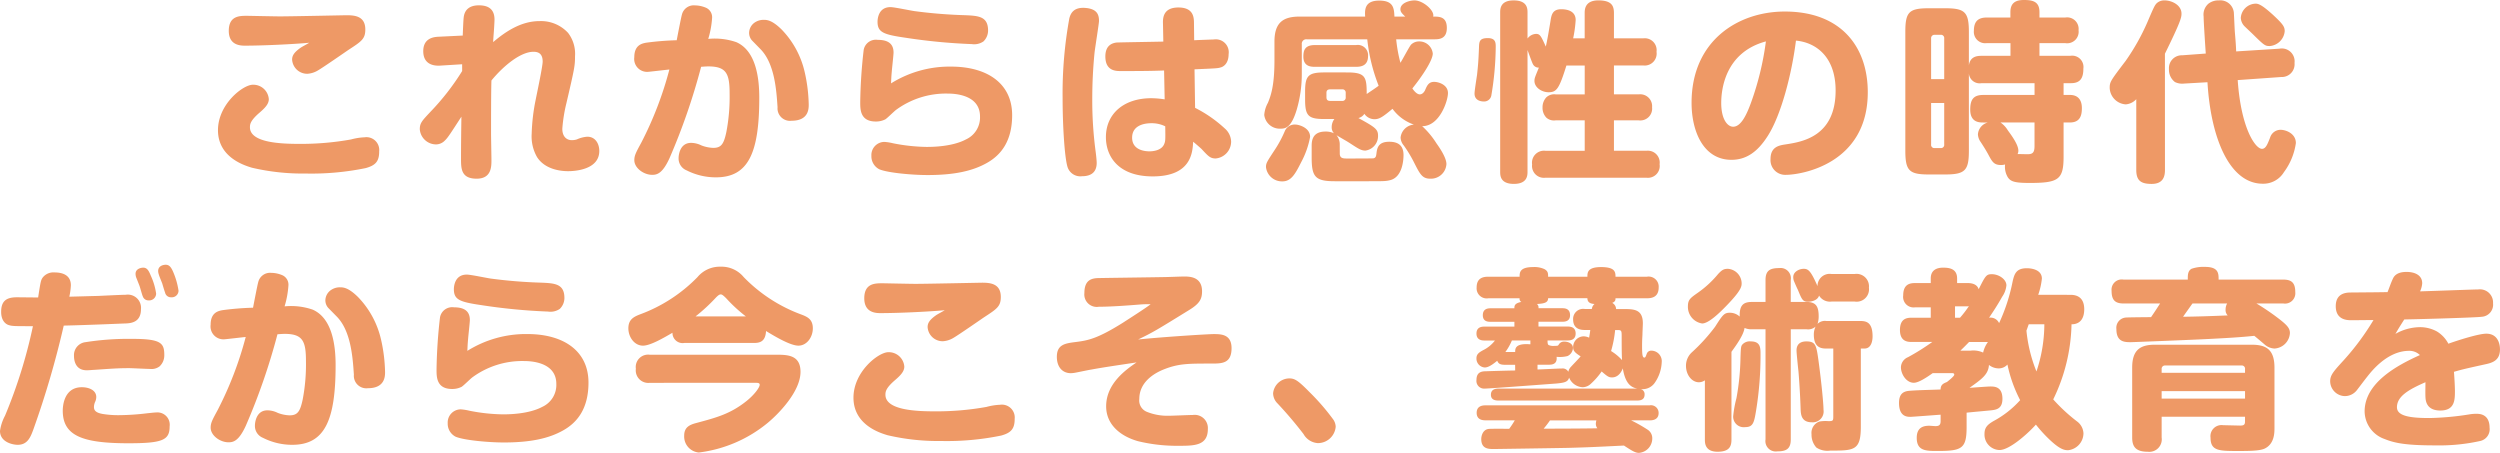 <svg xmlns="http://www.w3.org/2000/svg" width="467.352" height="84.668" viewBox="0 0 467.352 84.668">
  <path id="Path_6566" data-name="Path 6566" d="M-175.9-22.932c-.4.252-1.368.756-1.62.936-1.116.792-1.584,1.4-1.584,2.2a2.818,2.818,0,0,0,2.844,2.664,4.309,4.309,0,0,0,2.016-.648c.828-.468,4.824-3.24,5.724-3.852,2.376-1.548,3.1-2.016,3.1-3.78,0-2.484-1.944-2.664-3.492-2.664-.36,0-10.476.216-12.42.216-1.008,0-5.832-.108-6.228-.108-1.368,0-3.384,0-3.384,2.808,0,2.772,2.268,2.772,3.1,2.772C-184.608-22.392-179.064-22.644-175.9-22.932Zm13.068,20.34a2.4,2.4,0,0,0-2.736-2.664,11.275,11.275,0,0,0-2.52.4,52.539,52.539,0,0,1-9.648.828c-3.168,0-9.252-.144-9.252-3.1,0-.576.072-1.26,1.836-2.772,1.044-.9,1.692-1.62,1.692-2.484a2.905,2.905,0,0,0-2.988-2.7c-1.836,0-6.516,3.636-6.516,8.5,0,5.148,5.076,6.624,6.372,7.02a41.5,41.5,0,0,0,10.008,1.08A50.3,50.3,0,0,0-165.348.5C-163.548,0-162.828-.72-162.828-2.592Zm15.516-15.048a45.689,45.689,0,0,1-5.976,7.668c-1.512,1.62-1.944,2.052-1.944,3.2a3.063,3.063,0,0,0,3.024,2.844,2.3,2.3,0,0,0,1.656-.72c.576-.54,1.044-1.3,3.1-4.464-.036,2.592-.072,5.184-.072,7.812,0,1.872,0,3.78,2.916,3.78,2.772,0,2.772-2.232,2.772-3.492,0-.684-.072-4.176-.072-4.932,0-2.232,0-8.136.072-9.936,2.34-2.844,5.508-5.364,7.848-5.364.864,0,1.728.288,1.728,1.836,0,.9-1.08,5.976-1.3,7.092a36.633,36.633,0,0,0-.756,6.408,7.776,7.776,0,0,0,1.008,4.356c1.476,2.3,4.392,2.628,5.8,2.628,1.224,0,5.832-.252,5.832-3.78,0-1.332-.72-2.664-2.232-2.664a5.626,5.626,0,0,0-1.944.5,3.032,3.032,0,0,1-.972.144c-1.008,0-1.764-.72-1.764-2.124a28.576,28.576,0,0,1,.756-4.752c1.548-6.624,1.62-7.056,1.62-8.82a6.425,6.425,0,0,0-1.3-4.356,6.872,6.872,0,0,0-5.364-2.2c-3.276,0-6.156,1.8-8.64,3.924,0-.18.036-.684.072-1.224.072-.828.18-2.52.18-2.988,0-1.98-1.188-2.664-2.916-2.664-1.764,0-2.592.828-2.808,2.016-.108.468-.18,2.916-.216,3.636l-4.464.216c-1.008.036-2.916.288-2.916,2.7,0,2.88,2.628,2.736,3.2,2.7l4.068-.252Zm40.1-5.76a52.471,52.471,0,0,0-5.76.468c-.684.144-2.16.4-2.16,2.7A2.413,2.413,0,0,0-112.5-17.5c.108,0,2.592-.288,3.924-.432a66.392,66.392,0,0,1-5.256,13.68c-.972,1.8-1.3,2.376-1.3,3.276,0,1.44,1.728,2.736,3.348,2.736.936,0,1.944-.288,3.24-3.132a117.988,117.988,0,0,0,5.9-17.064c.5-.036.936-.072,1.368-.072,3.42,0,3.96,1.44,3.96,5.112a34.872,34.872,0,0,1-.612,7.164c-.468,2.2-.936,2.952-2.448,2.952a6.751,6.751,0,0,1-2.232-.468,4.425,4.425,0,0,0-1.908-.468c-2.2,0-2.34,2.484-2.34,2.844a2.384,2.384,0,0,0,1.512,2.3,12,12,0,0,0,5.472,1.3c6.084,0,8.1-4.608,8.1-14.9,0-3.672-.612-8.748-4.284-10.368a12.376,12.376,0,0,0-5.256-.612,17.164,17.164,0,0,0,.72-3.924,1.937,1.937,0,0,0-1.08-1.872,5.4,5.4,0,0,0-2.124-.468,2.277,2.277,0,0,0-2.448,1.764C-106.38-27.72-107.064-24.156-107.208-23.4Zm15.66,1.656c2.664,2.7,2.988,7.7,3.2,10.872a2.335,2.335,0,0,0,2.628,2.52c3.2,0,3.2-2.268,3.2-3.024a29.528,29.528,0,0,0-.756-6.084,16.763,16.763,0,0,0-4.32-7.956c-1.764-1.728-2.7-1.8-3.348-1.8a2.945,2.945,0,0,0-1.728.54A2.4,2.4,0,0,0-93.672-24.8a2.128,2.128,0,0,0,.54,1.44ZM-49-25.2c0-2.628-1.728-2.772-4.248-2.88a91.654,91.654,0,0,1-9.432-.756c-.648-.072-3.816-.756-4.572-.756-2.376,0-2.412,2.448-2.412,2.736,0,1.944,1.08,2.376,5,2.952a108.144,108.144,0,0,0,12.6,1.224,3.084,3.084,0,0,0,2.2-.5A2.842,2.842,0,0,0-49-25.2ZM-67.14-15.336c.036-.612.036-1.152.144-2.268.036-.54.324-3.06.324-3.492,0-1.548-.9-2.376-2.952-2.376A2.316,2.316,0,0,0-72.252-21.6a93.95,93.95,0,0,0-.648,9.792c0,1.368,0,3.6,2.916,3.6a3.853,3.853,0,0,0,1.764-.4c.324-.18,1.692-1.548,2.052-1.8a15.744,15.744,0,0,1,9.576-3.024c1.224,0,6.084.144,6.084,4.284A4.5,4.5,0,0,1-53.136-4.86c-2.556,1.368-6.3,1.4-7.344,1.4a33.951,33.951,0,0,1-6.3-.684,9.734,9.734,0,0,0-1.584-.252A2.454,2.454,0,0,0-70.812-1.8,2.717,2.717,0,0,0-69.336.72c1.62.684,6.264,1.08,9,1.08,4.932,0,8.388-.72,11.124-2.268C-46.584-1.944-44.5-4.536-44.5-9.4c0-5.94-4.68-9.072-11.412-9.072A20.609,20.609,0,0,0-67.14-15.336Zm50.9-7.812c-1.4.036-8.388.144-8.784.18-.72.108-2.052.468-2.052,2.592,0,2.736,1.98,2.736,2.88,2.736,2.52,0,5.58,0,8.1-.108l.108,5.4a16.565,16.565,0,0,0-2.484-.216c-5.256,0-8.5,2.988-8.5,7.272,0,3.636,2.34,7.344,8.748,7.344,7.2,0,7.452-4.464,7.56-6.48.288.216,1.476,1.26,1.584,1.368C-7.812-1.692-7.452-1.3-6.444-1.3a3.177,3.177,0,0,0,2.88-3.168A3.4,3.4,0,0,0-4.752-6.912,24.244,24.244,0,0,0-10.3-10.764l-.108-7.2c4.068-.18,4.356-.18,4.9-.36.468-.108,1.476-.684,1.476-2.484A2.416,2.416,0,0,0-6.8-23.544c-.144,0-3.1.108-3.672.144l-.036-3.1c0-1.116-.036-3.024-2.916-3.024s-2.916,2.016-2.88,3.024Zm.36,15.84c.036,2.52.036,2.736-.18,3.276-.468,1.224-2.052,1.4-2.772,1.4-.54,0-3.24-.072-3.24-2.556,0-2.52,2.7-2.7,3.564-2.7A5.688,5.688,0,0,1-15.876-7.308Zm-14.616-22.1c-2.448-.324-3.06.936-3.312,1.908a78.121,78.121,0,0,0-1.26,14.868c0,5.112.36,11.016.9,12.852a2.507,2.507,0,0,0,2.736,1.8c1.692,0,2.736-.756,2.736-2.484,0-.432-.108-1.476-.216-2.268a72.338,72.338,0,0,1-.612-9.648c0-2.916.144-5.868.432-8.748.108-.936.828-5.436.828-5.868C-28.26-28.3-28.728-29.16-30.492-29.412ZM16.74-3.816a2.7,2.7,0,0,0-.612-1.836c1.26.756,1.944,1.116,2.7,1.62,1.332.864,1.908,1.26,2.7,1.26A2.737,2.737,0,0,0,23.9-5.58c0-1.188-.576-1.584-3.672-3.276a1.81,1.81,0,0,0,1.116-.792A2.288,2.288,0,0,0,23.256-8.64c.9,0,1.584-.468,3.348-1.944a8.261,8.261,0,0,0,4,2.952A2.722,2.722,0,0,0,28.116-5.22a2.422,2.422,0,0,0,.612,1.512A24.226,24.226,0,0,1,30.708-.4c1.044,2.052,1.476,2.88,2.952,2.88A2.9,2.9,0,0,0,36.684-.252c0-1.224-1.332-3.132-1.872-3.888a15.513,15.513,0,0,0-2.664-3.2c3.24.036,4.824-4.716,4.824-6.192,0-1.512-1.692-2.088-2.592-2.088-1.044,0-1.332.756-1.656,1.476,0,.036-.36.864-1.008.864-.612,0-1.188-.792-1.4-1.116,1.836-2.268,3.816-5.256,3.816-6.516a2.523,2.523,0,0,0-2.556-2.268,2.1,2.1,0,0,0-1.512.612c-.36.432-1.62,2.844-1.98,3.384a27.247,27.247,0,0,1-.792-4.392h7.236c1.008,0,2.232-.216,2.232-2.124,0-2.124-1.4-2.124-2.556-2.124.324-1.08-1.872-3.024-3.492-3.024-.828,0-2.628.432-2.628,1.656,0,.468.252.756.9,1.368H26.964c-.072-1.584-.18-2.988-2.844-2.988-2.772,0-2.7,1.764-2.628,2.988H9.252c-3.024,0-4.716,1.044-4.716,4.68v3.492c0,4.824-.684,6.624-1.224,7.956a5.4,5.4,0,0,0-.684,2.268,2.92,2.92,0,0,0,3.06,2.556c.936,0,2.016-.216,3.024-3.6a23.8,23.8,0,0,0,.936-6.768v-5.4a.837.837,0,0,1,.936-.936h11.3A33.294,33.294,0,0,0,24.012-14.9c-.288.252-1.872,1.3-2.232,1.548,0-3.168-.216-4.032-3.636-4.032H13.9c-3.06,0-3.636.612-3.636,3.636v1.44c0,3.06.612,3.636,3.636,3.636h1.836a2.543,2.543,0,0,0-.5,1.512,1.573,1.573,0,0,0,.432,1.152,3.689,3.689,0,0,0-1.584-.324c-2.34,0-2.592,1.548-2.592,2.664v2.16c0,3.636.648,4.464,4.32,4.464h6.12c2.988,0,3.384,0,4.14-.18,2.34-.5,2.592-3.636,2.592-4.716,0-1.944-1.188-2.484-2.664-2.484-1.836,0-2.232.9-2.376,2.016-.072.648-.108.972-.576,1.08-.216.036-4.32.036-4.86.036-.792,0-1.44,0-1.44-.936Zm1.116-8.928a.609.609,0,0,1-.684.684H14.94c-.432,0-.684-.18-.684-.684v-.828c0-.468.252-.648.684-.648h2.232a.6.6,0,0,1,.684.648ZM8.532-7.632A2.009,2.009,0,0,0,6.516-6.516,21.634,21.634,0,0,1,4.572-2.88c-1.44,2.2-1.62,2.448-1.62,3.2a3.006,3.006,0,0,0,3.06,2.664c1.62,0,2.376-1.3,3.528-3.6A16.13,16.13,0,0,0,11.2-5.328C11.2-7.128,8.964-7.632,8.532-7.632ZM12.1-22.5c-1.872,0-2.16.972-2.16,2.16,0,1.836,1.4,1.908,2.16,1.908h7.7c1.008,0,2.232-.252,2.232-2.016A1.919,1.919,0,0,0,19.8-22.5Zm48.276-1.26a22.927,22.927,0,0,0,.468-3.42c0-1.908-2.016-2.016-2.7-2.016-1.656,0-1.836,1.08-2.016,2.268-.36,2.2-.576,3.42-.864,4.716-.9-1.98-1.08-2.376-1.836-2.376a2.087,2.087,0,0,0-1.584.864v-4.824c0-.72,0-2.3-2.592-2.3-2.52,0-2.52,1.62-2.52,2.3v29.7c0,.72,0,2.3,2.556,2.3s2.556-1.62,2.556-2.3V-21.564c.144.36.792,2.232,1.008,2.628a1.155,1.155,0,0,0,1.116.648c-.72,1.764-.828,1.98-.828,2.484,0,1.26,1.4,2.124,2.628,2.124,1.512,0,1.98-.612,3.348-5h3.42v5.4H57.1a2.152,2.152,0,0,0-1.728.54,2.7,2.7,0,0,0-.72,1.908,2.633,2.633,0,0,0,.72,1.908,2.158,2.158,0,0,0,1.728.5h5.436v5.688H55.188A2.245,2.245,0,0,0,52.7-.18,2.22,2.22,0,0,0,55.188,2.3h18.9a2.205,2.205,0,0,0,2.448-2.52,2.221,2.221,0,0,0-2.448-2.52H68V-8.424h4.644a2.211,2.211,0,0,0,2.484-2.448,2.222,2.222,0,0,0-2.484-2.412H68v-5.4h5.508A2.234,2.234,0,0,0,75.96-21.24a2.221,2.221,0,0,0-2.448-2.52H68v-4.68c0-1.3-.324-2.412-2.916-2.412-2.556,0-2.556,1.764-2.556,2.412v4.68ZM44.424-23.8c-1.584,0-1.62.648-1.656,1.836-.108,2.664-.18,3.348-.36,5.04-.072.5-.468,2.952-.468,3.492,0,1.44,1.476,1.476,1.656,1.476a1.367,1.367,0,0,0,1.476-1.08A56.139,56.139,0,0,0,45.9-22.14C45.9-22.9,45.9-23.8,44.424-23.8Zm57.6.468c3.852.36,7.416,3.132,7.416,9.324,0,8.676-6.336,9.612-9.36,10.08-1.188.18-2.808.432-2.808,2.736a2.75,2.75,0,0,0,2.88,2.952c2.808,0,15.3-1.98,15.3-15.444,0-8.424-4.932-15.084-15.516-15.084-8.712,0-17.424,5.436-17.424,17.064,0,5.364,2.232,10.656,7.452,10.656,2.736,0,4.86-1.44,6.768-4.428C99.288-9.432,101.268-17.244,102.024-23.328Zm-5.616.144A54.047,54.047,0,0,1,93.6-11.664c-.792,2.16-1.836,4.428-3.312,4.428-1.116,0-2.232-1.476-2.232-4.428C88.056-14.076,88.7-21.1,96.408-23.184Zm40.284,2.7c-.972,0-2.124.216-2.34,1.8v-6.264c0-3.744-.756-4.428-4.464-4.428H126.9c-3.744,0-4.428.684-4.428,4.428V-2.772c0,3.78.72,4.464,4.428,4.464h2.988c3.78,0,4.464-.756,4.464-4.464V-17.208a2.013,2.013,0,0,0,2.34,1.836h9.936v2.2h-9.612c-1.836,0-2.412.9-2.412,2.736,0,2.376,1.656,2.412,2.412,2.412h.9A2.448,2.448,0,0,0,136.044-5.8a2.609,2.609,0,0,0,.5,1.4c.756,1.152,1.044,1.656,1.368,2.232C138.708-.684,139-.072,140.4-.072a2.759,2.759,0,0,0,.72-.108,3.774,3.774,0,0,0,.5,2.376c.54.828,1.3,1.08,4.1,1.08,5.364,0,6.336-.612,6.336-4.9V-8.028h1.188c1.98,0,2.232-1.44,2.232-2.7,0-1.332-.576-2.448-2.232-2.448h-1.188v-2.2h1.4c1.872,0,2.3-1.152,2.3-2.736a2.112,2.112,0,0,0-2.448-2.376h-5.76V-22.86h4.824a2.152,2.152,0,0,0,2.484-2.412,2.151,2.151,0,0,0-2.484-2.376h-4.824v-1.008c0-1.944-1.188-2.268-2.916-2.268-1.584,0-2.52.576-2.52,2.268v1.008H137.7c-1.584,0-2.412.684-2.412,2.484a2.117,2.117,0,0,0,2.412,2.3h4.428v2.376Zm-9.4,4.356v-7.6a.625.625,0,0,1,.684-.684h1.08a.608.608,0,0,1,.684.684v7.6Zm2.448,12.2a.6.6,0,0,1-.684.684h-1.08a.6.6,0,0,1-.684-.684v-7.74h2.448Zm16.884-4.1v4.392c0,1.224-.324,1.548-1.332,1.548-.288,0-1.512-.036-1.836-.036a1.321,1.321,0,0,0,.144-.648c0-1.116-1.332-2.916-1.944-3.744a4.82,4.82,0,0,0-1.4-1.512ZM171-20.88c2.88-5.868,3.1-6.732,3.1-7.488,0-1.584-1.764-2.484-3.2-2.484a2.042,2.042,0,0,0-1.476.576c-.36.4-.54.792-1.728,3.564a40.913,40.913,0,0,1-4.032,7.164c-2.844,3.744-2.988,3.924-2.988,5.076a3.207,3.207,0,0,0,2.988,3.06,2.962,2.962,0,0,0,1.98-.972V.828c0,2.016.864,2.628,2.88,2.628,2.232,0,2.484-1.512,2.484-2.628Zm16.992-9.36a2.846,2.846,0,0,0-2.808,2.664,2.414,2.414,0,0,0,.72,1.584c.216.216,1.332,1.26,1.548,1.476,2.088,2.052,2.268,2.2,3.132,2.2a3.045,3.045,0,0,0,2.808-2.772c0-.828-.288-1.3-2.232-3.1C189.324-29.844,188.568-30.24,187.992-30.24Zm-3.672,8.928c-.036-.9-.072-1.584-.252-3.672-.036-.5-.144-2.988-.18-3.564a2.541,2.541,0,0,0-2.808-2.3,3.021,3.021,0,0,0-1.944.612,2.7,2.7,0,0,0-.9,2.412c0,.972.324,5.832.4,6.912l-4.392.324A2.4,2.4,0,0,0,171.756-18a2.876,2.876,0,0,0,1.116,2.412,3.078,3.078,0,0,0,1.692.288l4.392-.252C179.568-5.076,183.1,3.42,189.288,3.42a4.514,4.514,0,0,0,3.96-2.16,11.873,11.873,0,0,0,2.232-5.436c0-1.8-1.872-2.484-2.88-2.484a2.056,2.056,0,0,0-1.944,1.476C190.188-4,189.864-3.1,189.144-3.1c-1.224,0-3.924-3.816-4.536-12.852l8.136-.576a2.383,2.383,0,0,0,2.484-2.628,2.4,2.4,0,0,0-2.844-2.664Zm-410.9,46c-.576,0-3.348-.036-4-.036-2.124,0-2.916.864-2.916,2.736,0,1.692.9,2.34,1.512,2.484.612.18,1.08.18,4.428.18a93.382,93.382,0,0,1-5.22,16.74,8.523,8.523,0,0,0-.936,2.844c0,2.052,2.3,2.592,3.312,2.592,1.8,0,2.376-1.368,2.916-2.844a171.382,171.382,0,0,0,5.688-19.44c4.824-.108,11.232-.4,11.52-.4,1.08-.036,2.916-.216,2.916-2.664a2.471,2.471,0,0,0-2.844-2.7c-.72,0-4.356.18-5.148.216-1.512.036-3.888.108-5.4.144a12.433,12.433,0,0,0,.288-2.124c0-1.98-1.656-2.412-3.06-2.412a2.539,2.539,0,0,0-2.16.9C-226.08,21.416-226.116,21.7-226.584,24.692Zm23.184-2.664c.072.252.432,1.476.54,1.728a1.114,1.114,0,0,0,1.152.9,1.26,1.26,0,0,0,1.368-1.224,14.016,14.016,0,0,0-.9-3.276c-.468-1.152-.828-1.584-1.512-1.584-.108,0-1.4.036-1.4,1.188a1.979,1.979,0,0,0,.108.576C-203.976,20.624-203.508,21.74-203.4,22.028Zm.4,13.536c0-2.232-.4-3.132-5.832-3.132a51.742,51.742,0,0,0-8.892.612,2.431,2.431,0,0,0-2.16,2.556c0,.36,0,2.7,2.376,2.7.54,0,1.08-.072,1.3-.072,3.24-.216,4.392-.324,6.66-.324.54,0,3.24.144,3.852.144a2.5,2.5,0,0,0,1.8-.468A2.778,2.778,0,0,0-203,35.564ZM-202,48.776a2.3,2.3,0,0,0-2.52-2.592c-.4,0-1.188.108-1.62.144a46.411,46.411,0,0,1-5.292.36,18.1,18.1,0,0,1-3.024-.216c-1.3-.216-1.692-.648-1.692-1.3a2.471,2.471,0,0,1,.252-1.044,2.181,2.181,0,0,0,.18-.828c0-1.3-1.4-1.836-2.7-1.836-3.528,0-3.564,3.924-3.564,4.392,0,4.716,3.744,6.084,12.276,6.084C-203.256,51.944-202,51.332-202,48.776Zm-5.616-26.208c.144.4.468,1.656.612,1.944a1.093,1.093,0,0,0,1.08.72,1.3,1.3,0,0,0,1.4-1.26,12,12,0,0,0-1.008-3.384c-.36-.9-.684-1.476-1.4-1.476-.432,0-1.44.216-1.44,1.152a2.156,2.156,0,0,0,.108.648C-208.08,21.38-207.792,22.1-207.612,22.568Zm21.2,4.032a52.471,52.471,0,0,0-5.76.468c-.684.144-2.16.4-2.16,2.7A2.413,2.413,0,0,0-191.7,32.5c.108,0,2.592-.288,3.924-.432a66.392,66.392,0,0,1-5.256,13.68c-.972,1.8-1.3,2.376-1.3,3.276,0,1.44,1.728,2.736,3.348,2.736.936,0,1.944-.288,3.24-3.132a117.989,117.989,0,0,0,5.9-17.064c.5-.036.936-.072,1.368-.072,3.42,0,3.96,1.44,3.96,5.112a34.872,34.872,0,0,1-.612,7.164c-.468,2.2-.936,2.952-2.448,2.952a6.751,6.751,0,0,1-2.232-.468,4.425,4.425,0,0,0-1.908-.468c-2.2,0-2.34,2.484-2.34,2.844a2.384,2.384,0,0,0,1.512,2.3,12,12,0,0,0,5.472,1.3c6.084,0,8.1-4.608,8.1-14.9,0-3.672-.612-8.748-4.284-10.368a12.376,12.376,0,0,0-5.256-.612,17.164,17.164,0,0,0,.72-3.924,1.937,1.937,0,0,0-1.08-1.872,5.4,5.4,0,0,0-2.124-.468,2.277,2.277,0,0,0-2.448,1.764C-185.58,22.28-186.264,25.844-186.408,26.6Zm15.66,1.656c2.664,2.7,2.988,7.7,3.2,10.872a2.335,2.335,0,0,0,2.628,2.52c3.2,0,3.2-2.268,3.2-3.024a29.528,29.528,0,0,0-.756-6.084,16.763,16.763,0,0,0-4.32-7.956c-1.764-1.728-2.7-1.8-3.348-1.8a2.945,2.945,0,0,0-1.728.54,2.4,2.4,0,0,0-1.008,1.872,2.128,2.128,0,0,0,.54,1.44ZM-128.2,24.8c0-2.628-1.728-2.772-4.248-2.88a91.654,91.654,0,0,1-9.432-.756c-.648-.072-3.816-.756-4.572-.756-2.376,0-2.412,2.448-2.412,2.736,0,1.944,1.08,2.376,5,2.952a108.144,108.144,0,0,0,12.6,1.224,3.084,3.084,0,0,0,2.2-.5A2.842,2.842,0,0,0-128.2,24.8Zm-18.144,9.864c.036-.612.036-1.152.144-2.268.036-.54.324-3.06.324-3.492,0-1.548-.9-2.376-2.952-2.376a2.316,2.316,0,0,0-2.628,1.872,93.952,93.952,0,0,0-.648,9.792c0,1.368,0,3.6,2.916,3.6a3.853,3.853,0,0,0,1.764-.4c.324-.18,1.692-1.548,2.052-1.8a15.744,15.744,0,0,1,9.576-3.024c1.224,0,6.084.144,6.084,4.284a4.5,4.5,0,0,1-2.628,4.284c-2.556,1.368-6.3,1.4-7.344,1.4a33.951,33.951,0,0,1-6.3-.684,9.733,9.733,0,0,0-1.584-.252,2.454,2.454,0,0,0-2.448,2.592,2.717,2.717,0,0,0,1.476,2.52c1.62.684,6.264,1.08,9,1.08,4.932,0,8.388-.72,11.124-2.268,2.628-1.476,4.716-4.068,4.716-8.928,0-5.94-4.68-9.072-11.412-9.072A20.609,20.609,0,0,0-146.34,34.664Zm53.568-1.476c1.08,0,2.16-.216,2.268-2.232,1.872,1.152,4.608,2.736,6.048,2.736,1.548,0,2.7-1.548,2.7-3.24,0-1.656-.972-2.124-2.088-2.556a28.887,28.887,0,0,1-10.836-7.02A5.363,5.363,0,0,0-99,18.932a5.416,5.416,0,0,0-4.32,1.944,28.9,28.9,0,0,1-10.692,6.948c-1.224.468-2.232.972-2.232,2.628,0,1.62,1.116,3.24,2.736,3.24,1.4,0,3.96-1.512,5.508-2.412a1.9,1.9,0,0,0,2.232,1.908ZM-103.68,28.22a33.233,33.233,0,0,0,3.816-3.528c.5-.5.684-.576.9-.576.18,0,.36.072,1.008.72a28.314,28.314,0,0,0,3.672,3.384Zm11.16,12.42c.432,0,.828,0,.828.36,0,.54-1.08,1.944-2.484,3.06-2.988,2.376-5.508,3.06-9.4,4.1-1.224.324-2.232.792-2.232,2.34a3,3,0,0,0,2.736,3.168,25.046,25.046,0,0,0,12.924-5.58c1.944-1.62,6.084-5.8,6.084-9.5,0-3.1-2.34-3.2-4.464-3.2h-23.724a2.314,2.314,0,0,0-2.592,2.628,2.338,2.338,0,0,0,2.592,2.628ZM-57.1,27.068c-.4.252-1.368.756-1.62.936-1.116.792-1.584,1.4-1.584,2.2a2.818,2.818,0,0,0,2.844,2.664,4.309,4.309,0,0,0,2.016-.648c.828-.468,4.824-3.24,5.724-3.852,2.376-1.548,3.1-2.016,3.1-3.78,0-2.484-1.944-2.664-3.492-2.664-.36,0-10.476.216-12.42.216-1.008,0-5.832-.108-6.228-.108-1.368,0-3.384,0-3.384,2.808,0,2.772,2.268,2.772,3.1,2.772C-65.808,27.608-60.264,27.356-57.1,27.068Zm13.068,20.34a2.4,2.4,0,0,0-2.736-2.664,11.275,11.275,0,0,0-2.52.4,52.539,52.539,0,0,1-9.648.828c-3.168,0-9.252-.144-9.252-3.1,0-.576.072-1.26,1.836-2.772,1.044-.9,1.692-1.62,1.692-2.484a2.905,2.905,0,0,0-2.988-2.7c-1.836,0-6.516,3.636-6.516,8.5,0,5.148,5.076,6.624,6.372,7.02a41.5,41.5,0,0,0,10.008,1.08A50.3,50.3,0,0,0-46.548,50.5C-44.748,50-44.028,49.28-44.028,47.408ZM-20.952,32.54c2.844-1.368,3.528-1.8,9.54-5.508C-9.468,25.844-9,24.98-9,23.54c0-2.772-2.376-2.772-3.384-2.772-.54,0-3.2.108-3.816.108-1.692.036-10.044.144-11.916.18-1.44,0-2.88.252-2.88,2.808a2.326,2.326,0,0,0,2.7,2.556c2.16,0,5.22-.216,7.848-.432a17.25,17.25,0,0,1,1.836-.036c-.9.72-4.248,2.844-5.184,3.456-4.716,2.952-6.48,3.312-8.784,3.6-2.016.252-3.564.468-3.564,2.772,0,1.872,1.008,3.06,2.628,3.06a5.41,5.41,0,0,0,.72-.072c.432-.072,2.628-.54,3.132-.612,2.3-.432,6.084-.972,8.424-1.332-1.944,1.332-5.688,3.924-5.688,8.208,0,3.312,2.52,5.544,5.94,6.516a30.66,30.66,0,0,0,7.6.864c2.916,0,5.472,0,5.472-3.132a2.467,2.467,0,0,0-2.808-2.628c-.648,0-3.744.144-4.464.144a10.28,10.28,0,0,1-4.1-.72,2.278,2.278,0,0,1-1.44-2.412c0-3.132,2.7-4.752,4.428-5.472,2.844-1.152,4.572-1.152,9.036-1.152,1.98,0,3.78,0,3.78-2.88,0-2.628-2.016-2.628-3.348-2.628C-7.848,31.532-16.02,32.036-20.952,32.54ZM15.984,48.848a2.56,2.56,0,0,0-.576-1.512,41.626,41.626,0,0,0-4.356-5c-2.124-2.16-2.736-2.52-3.744-2.52a3.076,3.076,0,0,0-3.024,2.772,2.708,2.708,0,0,0,.828,1.908,74.937,74.937,0,0,1,4.86,5.724,3.312,3.312,0,0,0,2.664,1.692A3.341,3.341,0,0,0,15.984,48.848ZM49.536,38.336c-.756,0-4.572.108-5.4.144-.756,0-1.836.072-1.836,1.62a1.437,1.437,0,0,0,1.548,1.62c.936,0,13.1-.936,13.248-.936,1.62-.144,2.3-.288,2.52-1.116a2.9,2.9,0,0,0,2.556,1.8,2.3,2.3,0,0,0,1.548-.684,13.256,13.256,0,0,0,1.98-2.268c1.08.936,1.332,1.116,1.944,1.116.792,0,1.548-.5,2.016-1.692.468,2.916,1.584,3.564,2.7,3.78H46.476c-.612,0-1.476.108-1.476,1.152,0,1.08,1.044,1.08,1.476,1.08H72.36c.828,0,1.368-.288,1.368-1.116a.975.975,0,0,0-.828-1.044,2.758,2.758,0,0,0,2.7-1.116,7.219,7.219,0,0,0,1.332-3.888,1.964,1.964,0,0,0-1.908-2.16.867.867,0,0,0-.9.612c-.144.36-.216.684-.432.684-.36,0-.432-.54-.432-2.16,0-1.332.072-1.908.072-2.268,0-.288.072-1.656.072-1.98,0-2.664-1.728-2.664-3.636-2.664H68.4a1.33,1.33,0,0,0-.72-1.152c.612-.252.612-.576.612-.864H74.16c.936,0,2.2-.216,2.2-2.016a1.884,1.884,0,0,0-2.2-2.016H68.292c0-.9-.108-1.8-2.7-1.8-2.556,0-2.556,1.044-2.556,1.8H55.692c0-.612,0-1.008-.648-1.4a4.448,4.448,0,0,0-2.16-.4c-2.52,0-2.52,1.044-2.52,1.8H44.532c-.972,0-2.2.216-2.2,2.016a1.884,1.884,0,0,0,2.2,2.016h5.832a.648.648,0,0,0,.324.684c-1.3.252-1.3.756-1.3,1.188H44.928c-.54,0-1.44.108-1.44,1.3,0,1.224,1.044,1.224,1.44,1.224h4.464v.9H43.848c-.432,0-1.548,0-1.548,1.3s1.152,1.3,1.548,1.3h1.908a6.231,6.231,0,0,1-2.2,1.8c-.72.4-1.26.72-1.26,1.512a1.663,1.663,0,0,0,1.548,1.728c.432,0,1.044-.18,2.34-1.26.216.576.612.756,1.4.756h1.944Zm4.176-1.08h2.124c.5,0,1.62-.036,1.44-1.476a5.77,5.77,0,0,0,2.052-.144,1.747,1.747,0,0,0,1.008-1.512c0-.828-.9-1.188-1.584-1.188a1.119,1.119,0,0,0-1.08.576c-.144.216-.216.216-.72.216a2.243,2.243,0,0,1-1.152-.144c-.18-.108-.216-.36-.216-.864h3.708c.4,0,1.548,0,1.548-1.3s-1.116-1.3-1.548-1.3h-5.4v-.9h4.464c.36,0,1.44,0,1.44-1.224,0-1.26-1.008-1.3-1.44-1.3H53.892a.827.827,0,0,0-.288-.792c1.512-.072,2.088-.324,2.088-1.08h7.344c0,.936.828,1.044,1.332,1.08a1.421,1.421,0,0,0-.5.936h-1.3a1.882,1.882,0,0,0-2.2,1.944c0,1.836,1.44,1.98,2.2,1.98h1.008c-.072.648-.144,1.008-.216,1.44a2.391,2.391,0,0,0-1.08-.252,2.007,2.007,0,0,0-1.908,2.052c0,.684.36,1.008,1.4,1.692-.252.324-1.548,1.656-1.8,1.944a1.834,1.834,0,0,0-.5.936,1.206,1.206,0,0,0-1.224-.612c-.72,0-3.888.18-4.536.18ZM52.38,33.44c-.216,0-.432-.036-.72-.036-2.124,0-2.124.9-2.124,1.476H47.7a9.9,9.9,0,0,0,1.224-2.16H52.38Zm16.38-2.664c.684,0,.684.216.684,1.3,0,.972,0,3.312.072,4.32A9.338,9.338,0,0,0,67.464,34.7a20.829,20.829,0,0,0,.756-3.924Zm5.9,16.884c.36,0,1.692,0,1.692-1.368a1.434,1.434,0,0,0-1.692-1.44H44.028c-.4,0-1.692,0-1.692,1.4,0,1.368,1.224,1.4,1.692,1.4h5.436a16.419,16.419,0,0,1-1.044,1.584c-.684,0-3.564-.036-3.924.036-1.044.18-1.3,1.332-1.3,1.872,0,1.872,1.368,1.872,2.376,1.872.108,0,10.188-.144,13.9-.216,3.96-.108,5.256-.18,10.4-.432,1.692,1.116,2.2,1.368,2.808,1.368a2.7,2.7,0,0,0,2.484-2.7,1.888,1.888,0,0,0-.9-1.656,27.864,27.864,0,0,0-3.06-1.728Zm-9.936,0a2.35,2.35,0,0,0-.108.612,1.323,1.323,0,0,0,.288.864c-.9.036-5.688.072-10.044.072a17.543,17.543,0,0,0,1.188-1.548ZM96.336,30.632V51.224a1.938,1.938,0,0,0,2.2,2.232c1.728,0,2.52-.5,2.52-2.232V30.632H104a2.089,2.089,0,0,0,1.692-.5,3.454,3.454,0,0,0-.324,1.512c0,2.592,1.584,2.592,2.484,2.592h1.152V46.868c0,.864-.036.936-.936.936a6.718,6.718,0,0,0-1.656.072,2.249,2.249,0,0,0-1.476,2.376,3.6,3.6,0,0,0,.9,2.484,3.723,3.723,0,0,0,2.592.576c4.464,0,5.724,0,5.724-4.464V34.232h.684c1.4,0,1.512-1.728,1.512-2.268,0-2.664-1.188-2.88-2.3-2.88h-6.336a1.953,1.953,0,0,0-1.656.54,4.259,4.259,0,0,0,.216-1.4c0-1.872-.5-2.7-2.268-2.7h-2.952v-4.1a1.921,1.921,0,0,0-2.16-2.232c-1.692,0-2.556.432-2.556,2.232v4.1H93.78c-1.584,0-2.34.612-2.268,2.736a2.713,2.713,0,0,0-1.872-.72c-1.044,0-1.332.432-2.736,2.628a34.072,34.072,0,0,1-4.356,4.788,3.379,3.379,0,0,0-1.08,2.52c0,1.656,1.08,3.06,2.412,3.06A1.956,1.956,0,0,0,85,40.172V51.224c0,.648,0,2.3,2.376,2.3,2.34,0,2.592-1.152,2.592-2.3V34.844c.828-1.152,2.268-3.1,2.448-4.464a3.071,3.071,0,0,0,1.368.252Zm7.632,2.268c-1.836,0-1.836,1.368-1.836,1.728,0,.432.288,3.24.36,3.852.144,1.692.324,4.536.4,6.948.036,1.116.108,2.592,2.124,2.592a2.027,2.027,0,0,0,2.16-2.34c0-1.08-.36-4.932-.936-9.18C105.84,33.656,105.732,32.9,103.968,32.9Zm4.716-12.6a2.265,2.265,0,0,0-2.628,2.268c-1.26-2.88-1.728-3.24-2.592-3.24-.756,0-1.944.5-1.944,1.548a2.261,2.261,0,0,0,.108.684c.108.252.612,1.44.756,1.692.756,1.836.9,2.232,1.944,2.232.324,0,1.728-.144,2.016-1.152a2.375,2.375,0,0,0,2.34,1.116H113a2.314,2.314,0,0,0,2.664-2.592A2.325,2.325,0,0,0,113,20.3Zm-19.368-.972c-.72,0-1.08.144-1.872,1.008a19.1,19.1,0,0,1-3.852,3.528c-1.332.936-1.764,1.26-1.764,2.484a3.132,3.132,0,0,0,2.664,3.2c1.224,0,3.312-2.052,4.464-3.24,2.916-2.988,2.916-3.708,2.916-4.32A2.765,2.765,0,0,0,89.316,19.328ZM93.6,32.9a1.867,1.867,0,0,0-1.512.5c-.36.36-.36.576-.432,2.52a45.865,45.865,0,0,1-.756,7.6,21.085,21.085,0,0,0-.612,3.384,1.975,1.975,0,0,0,2.268,2.016c1.476,0,1.656-.9,2.016-3.1A63.355,63.355,0,0,0,95.4,35.1C95.4,33.98,95.292,32.9,93.6,32.9Zm53.712-8.712A13.255,13.255,0,0,0,148,21.164c0-1.908-2.484-1.944-2.808-1.944-2.016,0-2.34,1.08-2.664,2.484A34.01,34.01,0,0,1,140,29.48a1.758,1.758,0,0,0-1.872-1.008c.648-.972,1.548-2.3,2.448-3.924a4.468,4.468,0,0,0,.792-2.124c0-1.152-1.44-2.088-2.7-2.088-1.044,0-1.188.216-2.484,2.808-.36-1.152-1.692-1.152-2.16-1.152h-1.872v-.864c0-1.872-1.548-2.016-2.628-2.016-1.152,0-2.3.432-2.3,2.016v.864h-2.88c-.936,0-2.268.144-2.268,2.3a1.966,1.966,0,0,0,2.268,2.232h2.88v1.944H123.7c-.936,0-2.232.144-2.232,2.3,0,2.232,1.548,2.232,2.232,2.232h3.816a42.417,42.417,0,0,1-4.536,2.844,2.117,2.117,0,0,0-1.332,1.872c0,1.3,1.008,2.916,2.412,2.916.9,0,2.412-1.008,3.528-1.8h3.672c.144,0,.36.036.36.288,0,.288-1.008,1.08-1.368,1.368-.612.252-1.188.468-1.188,1.4-1.62.072-4.248.108-5.9.252-1.116.108-1.872.612-1.872,2.268,0,2.592,1.548,2.592,2.16,2.592.324,0,4.968-.36,5.616-.4V47.8c0,.756-.324.936-.972.936-.18,0-.972-.072-1.152-.072-1.224,0-2.34.4-2.34,2.268,0,2.448,1.728,2.448,3.888,2.448,4.572,0,5.436-.432,5.436-4.5V46.22c.648-.072,4.248-.4,4.536-.432.972-.108,2.16-.252,2.16-2.16,0-2.3-1.512-2.3-2.268-2.3-.54,0-3.276.216-3.888.252,2.268-1.62,3.528-2.484,3.636-4.284a2.939,2.939,0,0,0,1.8.648,2.167,2.167,0,0,0,1.656-.72,25.977,25.977,0,0,0,2.376,6.66A18.274,18.274,0,0,1,139,47.768c-1.116.648-1.728,1.188-1.728,2.412a2.887,2.887,0,0,0,2.808,3.024c1.872,0,5.292-3.06,6.8-4.752a25.718,25.718,0,0,0,2.556,2.808c1.944,1.836,2.772,1.98,3.456,1.98a3.205,3.205,0,0,0,2.88-3.168,2.929,2.929,0,0,0-1.224-2.232,32.275,32.275,0,0,1-4.428-4.1,33.434,33.434,0,0,0,3.42-14.04c1.692,0,2.376-1.188,2.376-2.808,0-1.944-1.044-2.7-2.556-2.7Zm-14.544,10.44c.288-.288.684-.648,1.62-1.62h3.528a5.305,5.305,0,0,0-.9,1.98,4.393,4.393,0,0,0-2.376-.36Zm-1.008-6.156V26.348h2.268c.144,0,.216-.036.324-.036a20.281,20.281,0,0,1-1.656,2.16Zm16.7,1.224a27.983,27.983,0,0,1-1.476,8.82,27.437,27.437,0,0,1-1.872-7.632c.144-.36.216-.612.432-1.188Zm37.512,17.28v.936c0,.648-.36.72-.936.72-.18,0-3.024-.072-3.168-.072a2.071,2.071,0,0,0-2.34,2.34c0,2.484,1.62,2.484,5.148,2.484,1.872,0,3.96,0,4.932-.432,1.872-.864,1.872-2.988,1.872-3.888V37.8c0-3.384-1.548-4.284-4.284-4.284H169.164c-2.7,0-4.284.9-4.284,4.284V50.864c0,1.656.612,2.664,2.916,2.664a2.335,2.335,0,0,0,2.592-2.664V46.976Zm7.164-21.168a1.932,1.932,0,0,0,2.232-2.124c0-1.692-.648-2.34-2.232-2.34h-12.1c0-1.152,0-2.376-2.556-2.376a6.769,6.769,0,0,0-2.52.36c-.72.432-.684,1.26-.684,2.016H163.26a1.91,1.91,0,0,0-2.232,2.088c0,1.692.612,2.376,2.232,2.376h6.84c-.288.432-.828,1.3-1.692,2.556-.576,0-4.392.036-4.68.072a1.921,1.921,0,0,0-1.8,2.16c0,2.412,1.512,2.448,2.7,2.448.216,0,11.412-.432,14.8-.612,2.772-.144,5.544-.288,8.28-.576.324.252,1.728,1.44,2.016,1.692a2.976,2.976,0,0,0,1.764.684,3.067,3.067,0,0,0,2.88-2.88c0-1.008-.612-1.62-2.844-3.276-1.08-.792-2.376-1.656-3.42-2.268ZM170.388,38.084a.615.615,0,0,1,.648-.684h14.292a.6.6,0,0,1,.648.684v.684H170.388Zm15.588,5.508H170.388v-1.4h15.588Zm-3.348-17.784a2.384,2.384,0,0,0-.288,1.152,1.384,1.384,0,0,0,.4,1.08c-3.456.144-5.724.216-8.352.252.252-.36,1.476-2.088,1.764-2.484Zm29.988-2.124c-2.124.036-2.592.036-6.8.072-.792,0-2.88.036-2.88,2.556,0,2.628,2.2,2.628,2.988,2.628.576,0,3.42-.036,4.068-.036a47.637,47.637,0,0,1-5.544,7.488c-1.944,2.124-2.556,2.808-2.556,3.96a2.81,2.81,0,0,0,2.736,2.772,2.842,2.842,0,0,0,2.232-1.08c.288-.36,1.584-2.088,1.908-2.484.9-1.152,3.852-4.9,7.884-4.9a2.8,2.8,0,0,1,2.016.792C214.452,37.364,208.332,40.6,208.332,46a5.531,5.531,0,0,0,3.744,5.148c1.944.792,4.1,1.188,9.5,1.188a35.243,35.243,0,0,0,8.388-.828,2.246,2.246,0,0,0,1.728-2.484c0-1.332-.54-2.592-2.412-2.592a7.609,7.609,0,0,0-1.368.108,52.16,52.16,0,0,1-7.488.684c-3.708,0-6.048-.4-6.048-2.016,0-2.052,2.2-3.312,5.328-4.68,0,.756-.036,2.016,0,2.772.036.576.108,2.52,2.772,2.52,2.736,0,2.736-2.016,2.736-3.672,0-.72-.072-2.16-.18-3.564,1.656-.468,1.764-.5,5.688-1.368,1.368-.288,2.916-.648,2.916-2.844,0-.468-.108-2.916-2.556-2.916-1.368,0-4.968,1.116-7.092,1.872a5.852,5.852,0,0,0-2.16-2.3,6.582,6.582,0,0,0-3.168-.792,9.446,9.446,0,0,0-4.572,1.26c.612-1.044.648-1.116,1.656-2.7,3.816-.072,13.572-.36,14.436-.5a2.268,2.268,0,0,0,2.16-2.52,2.454,2.454,0,0,0-2.772-2.592c-.792,0-7.236.252-10.872.36a4.319,4.319,0,0,0,.4-1.512c0-1.656-1.62-2.124-2.916-2.124-1.872,0-2.376.828-2.592,1.332C213.264,21.92,212.9,23,212.616,23.684Z" transform="translate(233.712 30.924)" fill="#e96"/>
</svg>
